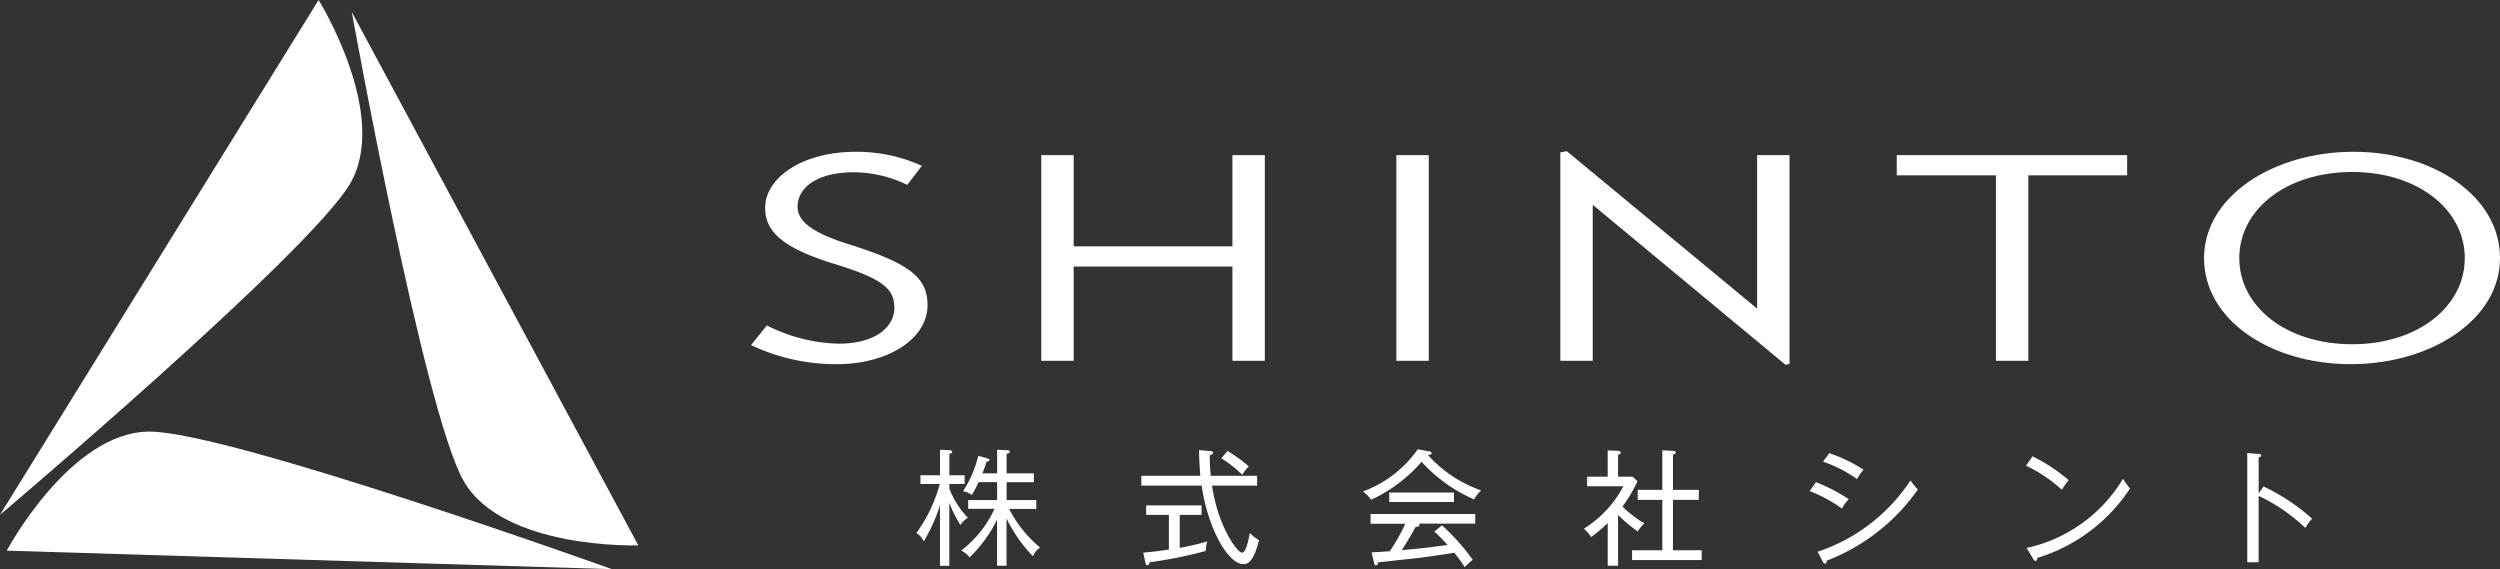 <svg xmlns="http://www.w3.org/2000/svg" width="200.012" height="45.536" viewBox="0 0 200.012 45.536"><rect x="0" y="0" width="200.012" height="45.536" fill="#333333" stroke="none"/><g transform="translate(-262.235 -257.413)"><g transform="translate(335.544 293.357)"><path d="M375.1,317.095a9.592,9.592,0,0,1-.888-1.777v5.039h-.747V315.52a13.606,13.606,0,0,1-1.3,2.888,1.55,1.55,0,0,0-.586-.677,11.89,11.89,0,0,0,1.868-3.918h-1.545v-.7h1.566v-2.04l.717.03c.182.011.252.05.252.141s-.07.111-.222.172v1.7h1.222v.7h-1.222v.364a6.758,6.758,0,0,0,1.484,2.333A1.863,1.863,0,0,0,375.1,317.095Zm5.8,2.5a11.778,11.778,0,0,1-2.111-3.019v3.777h-.757v-3.686a10.807,10.807,0,0,1-2.2,3.019,1.951,1.951,0,0,0-.666-.546,8.937,8.937,0,0,0,2.666-3.342h-2.11V315.1h2.313v-1.434h-1.484a9.645,9.645,0,0,1-.536,1.03,1.642,1.642,0,0,0-.707-.3,9.2,9.2,0,0,0,1.222-2.838l.7.2c.111.031.192.061.192.121,0,.1-.121.131-.232.152a8.079,8.079,0,0,1-.334.929h1.182v-1.887l.788.04c.131.011.222.011.222.111,0,.121-.162.152-.253.172v1.565h2.181v.707h-2.181V315.1h2.374v.707h-2.172a9.882,9.882,0,0,0,2.474,3.091A1.741,1.741,0,0,0,380.892,319.6Z" transform="translate(-371.571 -311.036)" fill="#fff"/><path d="M406.583,320.245c-1.232,0-2.858-2.908-3.332-6.28h-4.827v-.788h4.716c-.03-.354-.1-1.434-.1-2.05l.888.071c.1.01.232.02.232.141,0,.091-.07.121-.262.192a15.1,15.1,0,0,0,.08,1.646h3.706v.788h-3.605c.455,3.2,2,5.362,2.4,5.362.313,0,.495-.909.626-1.576a3.224,3.224,0,0,0,.727.575C407.38,320.245,406.805,320.245,406.583,320.245Zm-3.019-1.051a35.3,35.3,0,0,1-4.464.9c-.05.162-.111.243-.2.243s-.121-.081-.152-.212l-.172-.8c.354-.03.99-.091,2.05-.243v-2.777h-1.818v-.758h4.433v.758h-1.747v2.635a17.843,17.843,0,0,0,2.2-.515A3.956,3.956,0,0,0,403.564,319.194Zm2.928-6.1a9.986,9.986,0,0,0-1.676-1.324l.5-.575a11.171,11.171,0,0,1,1.7,1.232A3.722,3.722,0,0,0,406.492,313.1Z" transform="translate(-380.419 -311.056)" fill="#fff"/><path d="M433.756,315.03a12.276,12.276,0,0,1-4.2-3.009,11.929,11.929,0,0,1-4.039,3.039,2.846,2.846,0,0,0-.646-.666,9.239,9.239,0,0,0,4.382-3.373l.939.172c.05.009.171.06.171.131,0,.111-.1.121-.292.162a10.289,10.289,0,0,0,4.252,2.827A2.883,2.883,0,0,0,433.756,315.03Zm-4.423,1.939a.146.146,0,0,1,.061.111c0,.131-.182.141-.313.152-.182.334-.586,1.06-1.111,1.858,1.767-.161,1.959-.182,3.666-.414a13.475,13.475,0,0,0-1.061-1.071l.616-.5a17.246,17.246,0,0,1,2.464,2.767,3.311,3.311,0,0,0-.646.585,10.4,10.4,0,0,0-.838-1.161c-.707.141-2.827.414-2.909.424-.5.06-2.706.292-3.161.343-.03.121-.071.243-.2.243-.1,0-.131-.141-.142-.2l-.2-.838c.232-.011,1.253-.071,1.454-.091a14.852,14.852,0,0,0,1.242-2.2h-2.777V316.2h8.372v.768Zm-2.362-1.727v-.758h5.18v.758Z" transform="translate(-389.133 -311.021)" fill="#fff"/><path d="M455.533,317.634a11.573,11.573,0,0,1-1.576-1.322v4.069h-.828v-3.414a12.484,12.484,0,0,1-1.332,1.121,2.252,2.252,0,0,0-.586-.667,8.9,8.9,0,0,0,3.171-3.4h-2.9v-.768h1.645v-2.1l.788.03c.091,0,.253.031.253.152,0,.091-.1.141-.213.172v1.747h1.162l.394.363a11.912,11.912,0,0,1-1.2,2.03,8.762,8.762,0,0,0,1.747,1.333A3.176,3.176,0,0,0,455.533,317.634Zm-.455,2.292v-.787H457.5v-4.029h-1.969v-.8H457.5v-3.17l.888.05c.091.01.182.03.182.121s-.07.131-.222.172v2.827h2.07v.8h-2.07v4.029h2.3v.787Z" transform="translate(-397.813 -311.061)" fill="#fff"/><path d="M480.754,315.921a11.406,11.406,0,0,0-2.585-1.4l.5-.717a13.843,13.843,0,0,1,2.626,1.363A3.067,3.067,0,0,0,480.754,315.921Zm-1.211,4.16c-.011.1-.031.243-.162.243-.07,0-.121-.081-.162-.162l-.414-.788a14.325,14.325,0,0,0,7.432-5.705,5.241,5.241,0,0,0,.586.727A15.829,15.829,0,0,1,479.543,320.081Zm2.412-6.523a10.665,10.665,0,0,0-2.716-1.393l.5-.677a12.334,12.334,0,0,1,2.747,1.323A3.931,3.931,0,0,0,481.955,313.558Z" transform="translate(-406.695 -311.175)" fill="#fff"/><path d="M506.851,314.541a11.44,11.44,0,0,0-2.868-1.929l.525-.748a13.59,13.59,0,0,1,2.888,1.909A5.564,5.564,0,0,0,506.851,314.541Zm-1.97,5.453c-.01.171-.03.231-.142.231-.07,0-.131-.07-.161-.121l-.546-.909a11.965,11.965,0,0,0,7.715-5.543,5.772,5.772,0,0,0,.555.787A13.653,13.653,0,0,1,504.881,319.994Z" transform="translate(-415.201 -311.299)" fill="#fff"/><path d="M535.03,317.461a14.268,14.268,0,0,0-3.736-2.565v5.312h-.909v-8.735l.919.07c.131.01.192.041.192.121,0,.111-.131.141-.2.151v2.878l.394-.546a16.077,16.077,0,0,1,3.878,2.575A4.912,4.912,0,0,0,535.03,317.461Z" transform="translate(-423.901 -311.17)" fill="#fff"/></g><g transform="translate(322.321 269.511)"><path d="M358.716,292.516a15.824,15.824,0,0,1-6.867-1.527l1.264-1.571a13.442,13.442,0,0,0,5.733,1.459c3.045,0,4.47-1.391,4.47-2.873,0-1.437-.809-2.29-4.7-3.479-4.113-1.257-5.636-2.536-5.636-4.512,0-2.379,2.916-4.489,7.256-4.489a12.673,12.673,0,0,1,5.279,1.122l-1.166,1.526a9.9,9.9,0,0,0-4.276-1.01c-2.98,0-4.5,1.257-4.5,2.76,0,1.145,1.134,2.065,4.049,2.985,4.956,1.549,6.348,2.694,6.348,4.894C365.972,290.473,362.83,292.516,358.716,292.516Z" transform="translate(-351.849 -275.479)" fill="#fff"/><path d="M401.775,292.379v-7.542h-12.7v7.542h-2.591V275.926h2.591v7.294h12.7v-7.294h2.591v16.453Z" transform="translate(-363.262 -275.612)" fill="#fff"/><path d="M428.852,292.379V275.926h2.591v16.453Z" transform="translate(-377.222 -275.612)" fill="#fff"/><path d="M466.426,292.539l-15.418-12.794v12.48h-2.591V275.547l.518-.09,15.224,12.593V275.771h2.592v16.7Z" transform="translate(-383.668 -275.457)" fill="#fff"/><path d="M499.086,277.542v14.837h-2.591V277.542h-7.936v-1.616H506.99v1.616Z" transform="translate(-396.895 -275.612)" fill="#fff"/><path d="M536.951,292.516c-6.413,0-11.726-3.547-11.726-8.485s5.539-8.507,11.953-8.507,11.725,3.568,11.725,8.507S543.364,292.516,536.951,292.516Zm.129-15.376c-5.28,0-9.036,3.008-9.036,6.891s3.757,6.891,9.036,6.891c5.247,0,9.005-3.008,9.005-6.891S542.327,277.14,537.08,277.14Z" transform="translate(-408.977 -275.479)" fill="#fff"/></g><g transform="translate(262.235 257.413)"><path d="M311.453,319.918s-30.63-11.006-36.981-11.006-11.431,9.524-11.431,9.524Z" transform="translate(-262.501 -274.382)" fill="#fff"/><path d="M304.212,258.85s5.783,32.032,8.958,37.532,13.965,5.137,13.965,5.137Z" transform="translate(-276.067 -257.887)" fill="#fff"/><path d="M262.235,298.6s24.849-21.022,28.025-26.52-2.536-14.666-2.536-14.666Z" transform="translate(-262.235 -257.413)" fill="#fff"/></g></g></svg>